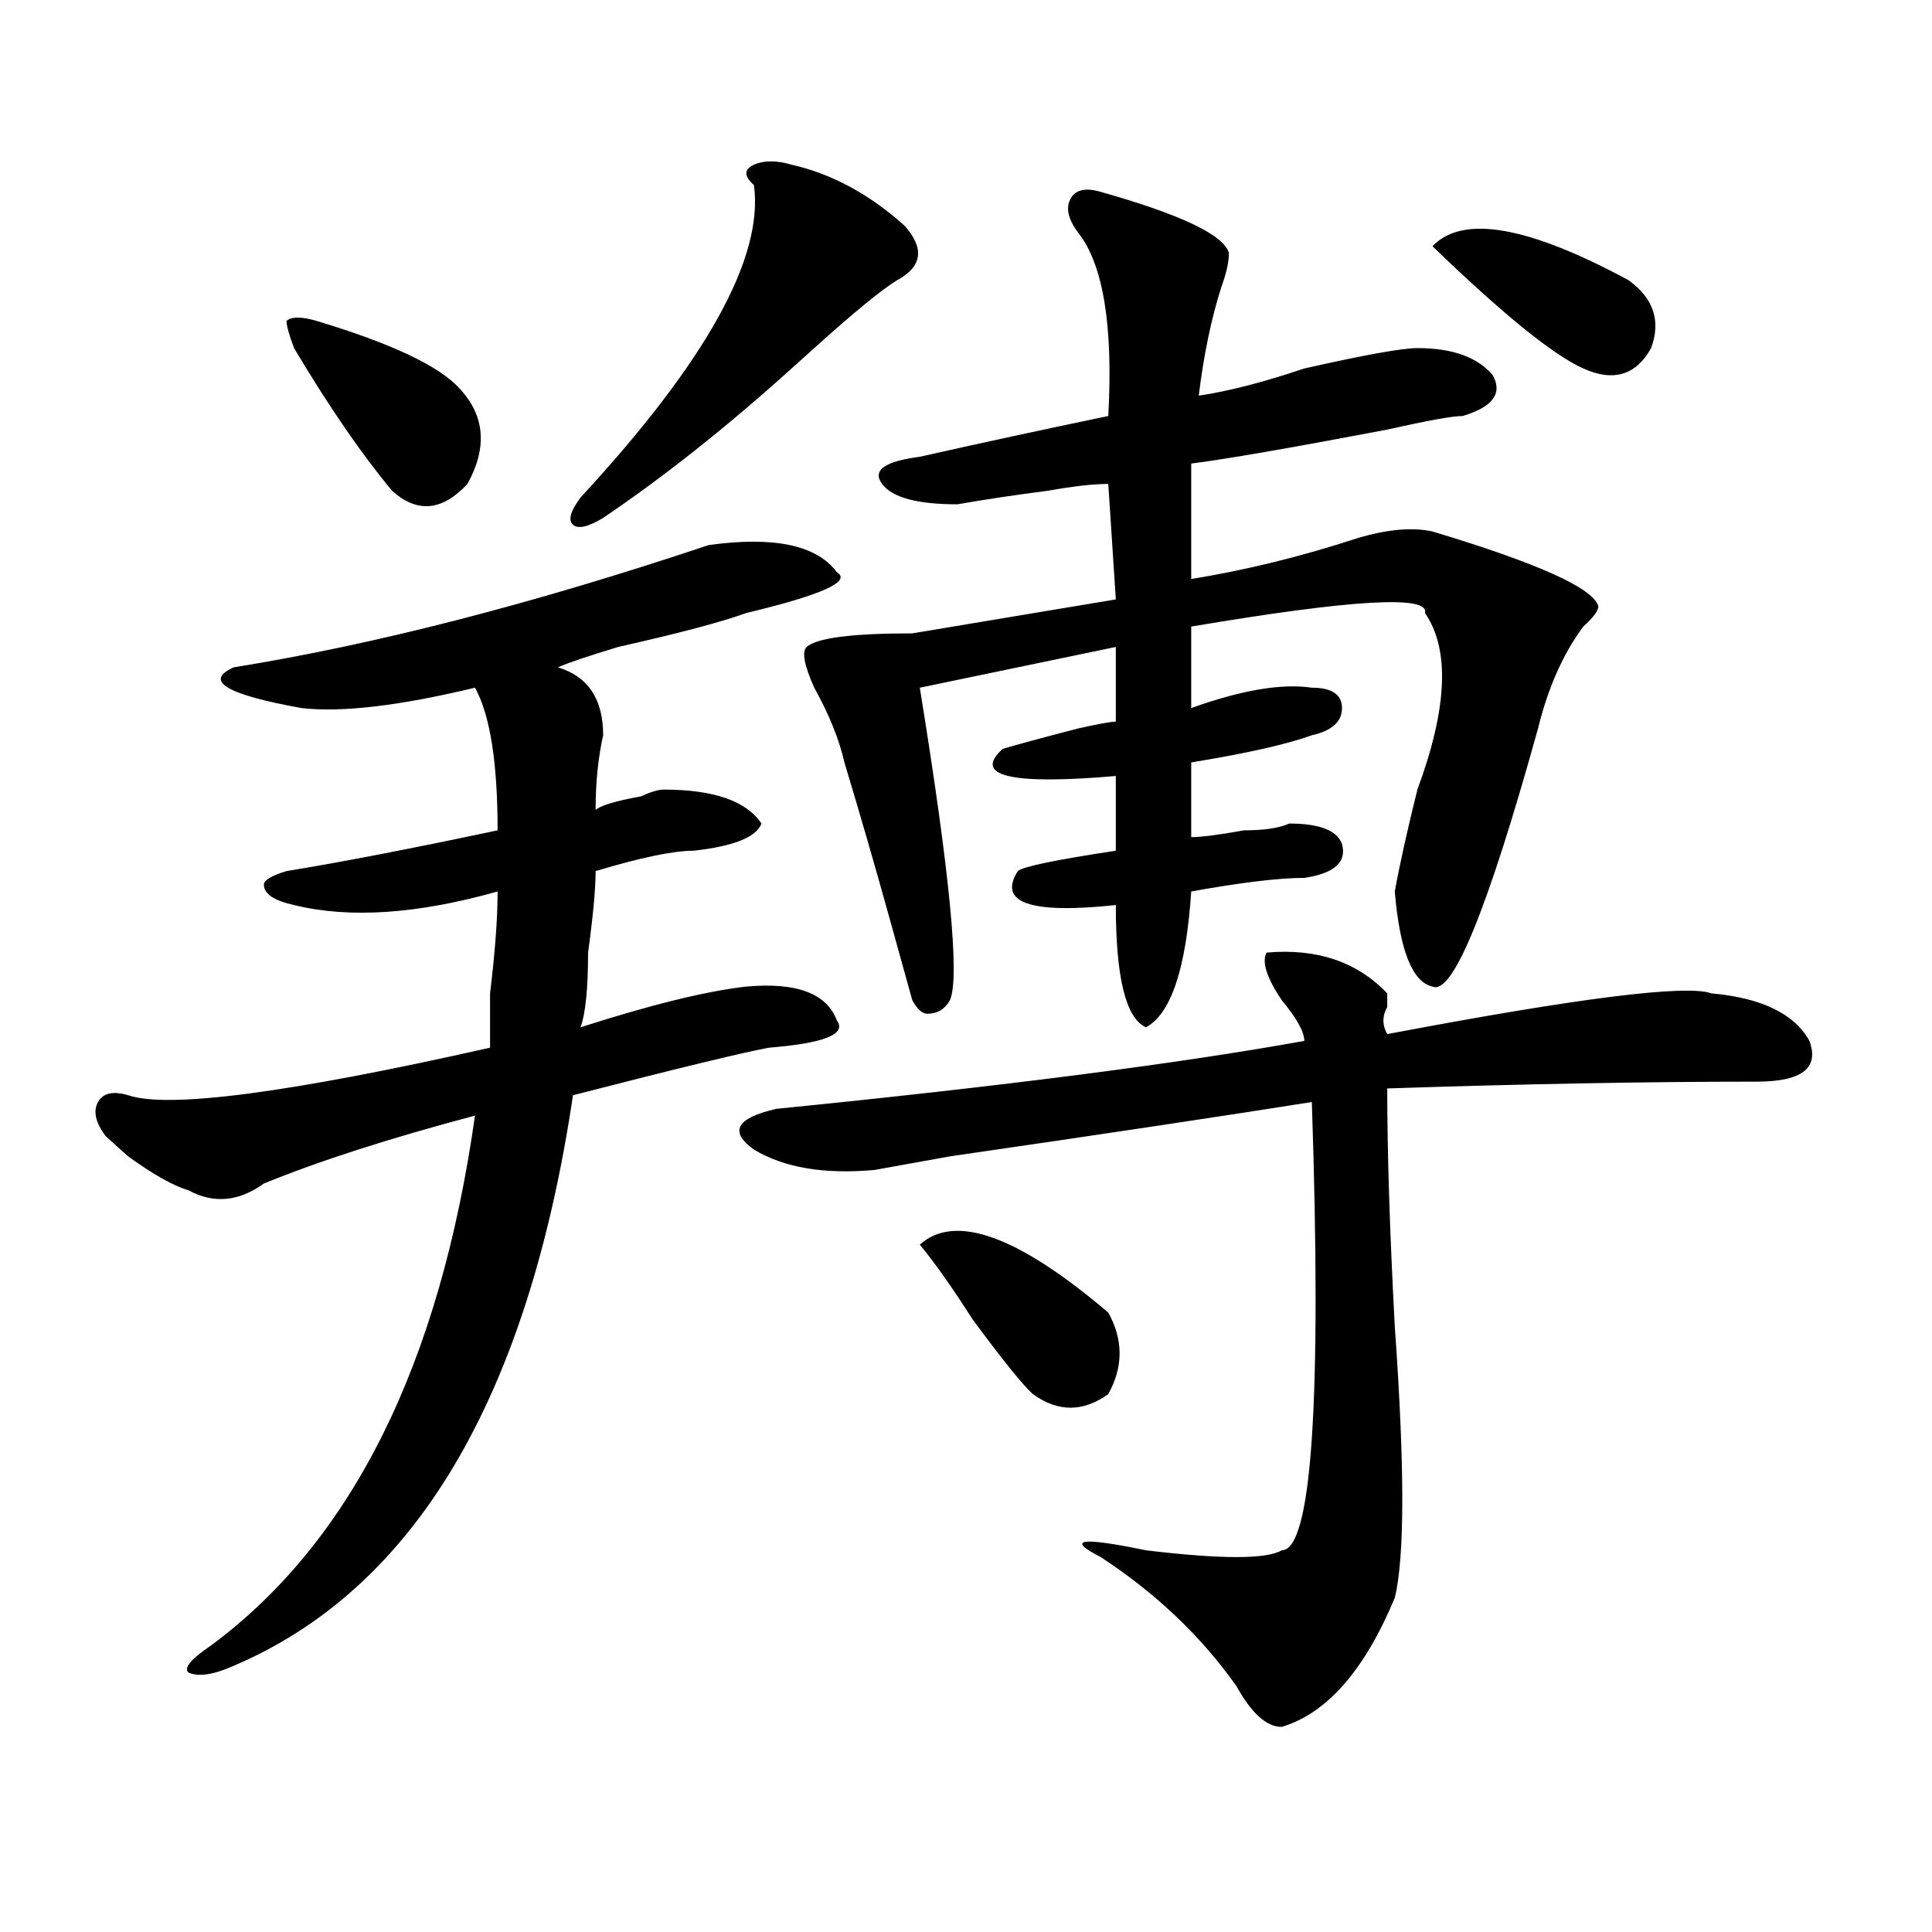 <?xml version="1.0" encoding="utf-8"?>
<!-- Generator: Adobe Illustrator 16.0.0, SVG Export Plug-In . SVG Version: 6.00 Build 0)  -->
<!DOCTYPE svg PUBLIC "-//W3C//DTD SVG 1.1//EN" "http://www.w3.org/Graphics/SVG/1.1/DTD/svg11.dtd">
<svg version="1.1" id="图层_1" xmlns="http://www.w3.org/2000/svg" xmlns:xlink="http://www.w3.org/1999/xlink" x="0px" y="0px"
	 width="1000px" height="1000px" viewBox="0 0 1000 1000" enable-background="new 0 0 1000 1000" xml:space="preserve">
<path d="M366.821,282.125c33.78-4.669,55.913,0,66.34,14.063c7.805,4.725-7.805,11.756-46.828,21.094
	c-13.049,4.725-35.121,10.547-66.34,17.578c-15.609,4.725-26.036,8.24-31.219,10.547c15.609,4.725,23.414,16.425,23.414,35.156
	c-2.622,11.756-3.902,24.609-3.902,38.672c2.561-2.307,10.365-4.669,23.414-7.031c5.183-2.307,9.085-3.516,11.707-3.516
	c25.975,0,42.926,5.878,50.73,17.578c-2.622,7.031-14.329,11.756-35.121,14.063c-10.427,0-27.316,3.516-50.73,10.547
	c0,9.394-1.342,23.456-3.902,42.188c0,18.787-1.342,31.641-3.902,38.672c36.402-11.7,64.998-18.731,85.852-21.094
	c25.975-2.307,41.584,3.516,46.828,17.578c5.183,7.031-6.524,11.756-35.121,14.063c-13.049,2.362-46.828,10.547-101.461,24.609
	c-23.414,157.05-81.949,255.432-175.605,295.313c-10.427,4.669-18.231,5.822-23.414,3.516c-2.622-2.362,1.281-7.031,11.707-14.063
	c72.803-53.888,118.351-145.294,136.582-274.219c-44.267,11.756-80.669,23.456-109.266,35.156
	c-13.049,9.394-26.036,10.547-39.023,3.516c-7.805-2.307-18.231-8.185-31.219-17.578c-5.244-4.669-9.146-8.185-11.707-10.547
	c-5.244-7.031-6.524-12.854-3.902-17.578c2.561-4.669,7.805-5.822,15.609-3.516c20.792,7.031,83.23-1.153,187.313-24.609
	c0-4.669,0-14.063,0-28.125c2.561-21.094,3.902-38.672,3.902-52.734c-41.645,11.756-76.766,14.063-105.363,7.031
	c-10.427-2.307-15.609-5.822-15.609-10.547c0-2.307,3.902-4.669,11.707-7.031c28.597-4.669,64.998-11.7,109.266-21.094
	c0-35.156-3.902-59.766-11.707-73.828c-39.023,9.394-68.962,12.909-89.754,10.547c-39.023-7.031-50.73-14.063-35.121-21.094
	C193.776,333.706,275.725,312.612,366.821,282.125z M163.899,166.109c39.023,11.756,63.718,23.456,74.145,35.156
	c12.988,14.063,14.268,30.487,3.902,49.219c-13.049,14.063-26.036,15.271-39.023,3.516c-15.609-18.731-32.56-43.341-50.73-73.828
	c-2.622-7.031-3.902-11.7-3.902-14.063C150.85,163.803,156.094,163.803,163.899,166.109z M409.747,85.25
	c20.792,4.725,40.304,15.271,58.535,31.641c10.365,11.756,9.085,21.094-3.902,28.125c-7.805,4.725-22.134,16.425-42.926,35.156
	c-5.244,4.725-9.146,8.24-11.707,10.547c-33.841,30.487-66.34,56.25-97.559,77.344c-7.805,4.725-13.049,5.878-15.609,3.516
	c-2.622-2.307-1.342-7.031,3.902-14.063c64.998-70.313,94.937-124.2,89.754-161.719c-5.244-4.669-5.244-8.185,0-10.547
	C395.418,82.943,401.942,82.943,409.747,85.25z M655.594,493.063c25.975-2.307,46.828,4.725,62.438,21.094v7.031
	c-2.622,4.725-2.622,9.394,0,14.063c98.839-18.731,154.752-25.763,167.801-21.094c25.975,2.362,42.926,10.547,50.73,24.609
	c5.183,14.063-3.902,21.094-27.316,21.094c-57.255,0-120.973,1.209-191.215,3.516c0,32.85,1.281,73.828,3.902,123.047
	c5.183,72.675,5.183,119.531,0,140.625c-15.609,37.463-35.121,59.766-58.535,66.797c-7.805,0-15.609-7.031-23.414-21.094
	c-18.231-25.818-41.645-48.065-70.242-66.797c-18.231-9.338-10.427-10.547,23.414-3.516c39.023,4.669,62.438,4.669,70.242,0
	c15.609,0,20.792-77.344,15.609-232.031c-44.267,7.031-106.705,16.425-187.313,28.125l-39.023,7.031
	c-26.036,2.362-46.828-1.153-62.438-10.547c-13.049-9.338-9.146-16.369,11.707-21.094c117.07-11.7,208.105-23.4,273.164-35.156
	c0-4.669-3.902-11.7-11.707-21.094C655.594,505.972,652.972,497.787,655.594,493.063z M569.743,99.313
	c41.584,11.756,63.718,22.303,66.34,31.641c0,4.725-1.342,10.547-3.902,17.578c-5.244,16.425-9.146,35.156-11.707,56.25
	c15.609-2.307,33.78-7.031,54.633-14.063c31.219-7.031,50.73-10.547,58.535-10.547c18.17,0,31.219,4.725,39.023,14.063
	c5.183,9.394,0,16.425-15.609,21.094c-5.244,0-18.231,2.362-39.023,7.031c-49.45,9.394-83.291,15.271-101.461,17.578v59.766
	c28.597-4.669,57.194-11.7,85.852-21.094c15.609-4.669,28.597-5.822,39.023-3.516c54.633,16.425,83.23,29.334,85.852,38.672
	c0,2.362-2.622,5.878-7.805,10.547c-10.427,14.063-18.231,31.641-23.414,52.734c-26.036,93.769-44.267,138.318-54.633,133.594
	c-10.427-2.307-16.951-18.731-19.512-49.219c2.561-14.063,6.463-31.641,11.707-52.734c15.609-42.188,16.89-72.619,3.902-91.406
	c2.561-9.338-37.743-7.031-120.973,7.031V366.5c25.975-9.338,46.828-12.854,62.438-10.547c10.365,0,15.609,3.516,15.609,10.547
	s-5.244,11.756-15.609,14.063c-13.049,4.725-33.841,9.394-62.438,14.063v38.672c5.183,0,14.268-1.153,27.316-3.516
	c10.365,0,18.17-1.153,23.414-3.516c15.609,0,24.695,3.516,27.316,10.547c2.561,9.394-3.902,15.271-19.512,17.578
	c-13.049,0-32.56,2.362-58.535,7.031c-2.622,39.881-10.427,63.281-23.414,70.313c-10.427-4.669-15.609-25.763-15.609-63.281
	c-44.267,4.725-61.157-1.153-50.73-17.578c2.561-2.307,19.512-5.822,50.73-10.547v-38.672c-54.633,4.725-74.145,0-58.535-14.063
	c7.805-2.307,20.792-5.822,39.023-10.547c10.365-2.307,16.89-3.516,19.512-3.516v-38.672l-101.461,21.094
	c15.609,96.131,20.792,150.019,15.609,161.719c-2.622,4.725-6.524,7.031-11.707,7.031c-2.622,0-5.244-2.307-7.805-7.031
	c-2.622-9.338-6.524-23.4-11.707-42.188c-7.805-28.125-15.609-55.041-23.414-80.859c-2.622-11.7-7.805-24.609-15.609-38.672
	c-5.244-11.7-6.524-18.731-3.902-21.094c5.183-4.669,23.414-7.031,54.633-7.031l105.363-17.578l-3.902-59.766
	c-7.805,0-18.231,1.209-31.219,3.516c-18.231,2.362-33.841,4.725-46.828,7.031c-20.853,0-33.841-3.516-39.023-10.547
	c-5.244-7.031,1.281-11.7,19.512-14.063c31.219-7.031,63.718-14.063,97.559-21.094c2.561-46.856-2.622-78.497-15.609-94.922
	c-5.244-7.031-6.524-12.854-3.902-17.578C556.694,98.159,561.938,97.006,569.743,99.313z M476.086,644.234
	c18.17-16.369,50.73-4.669,97.559,35.156c7.805,14.063,7.805,28.125,0,42.188c-13.049,9.394-26.036,9.394-39.023,0
	c-5.244-4.669-15.609-17.578-31.219-38.672C492.976,666.537,483.891,653.628,476.086,644.234z M741.446,127.438
	c15.609-16.369,49.389-10.547,101.461,17.578c12.988,9.394,16.89,21.094,11.707,35.156c-7.805,14.063-19.512,17.578-35.121,10.547
	S777.847,162.594,741.446,127.438z"/>
</svg>
